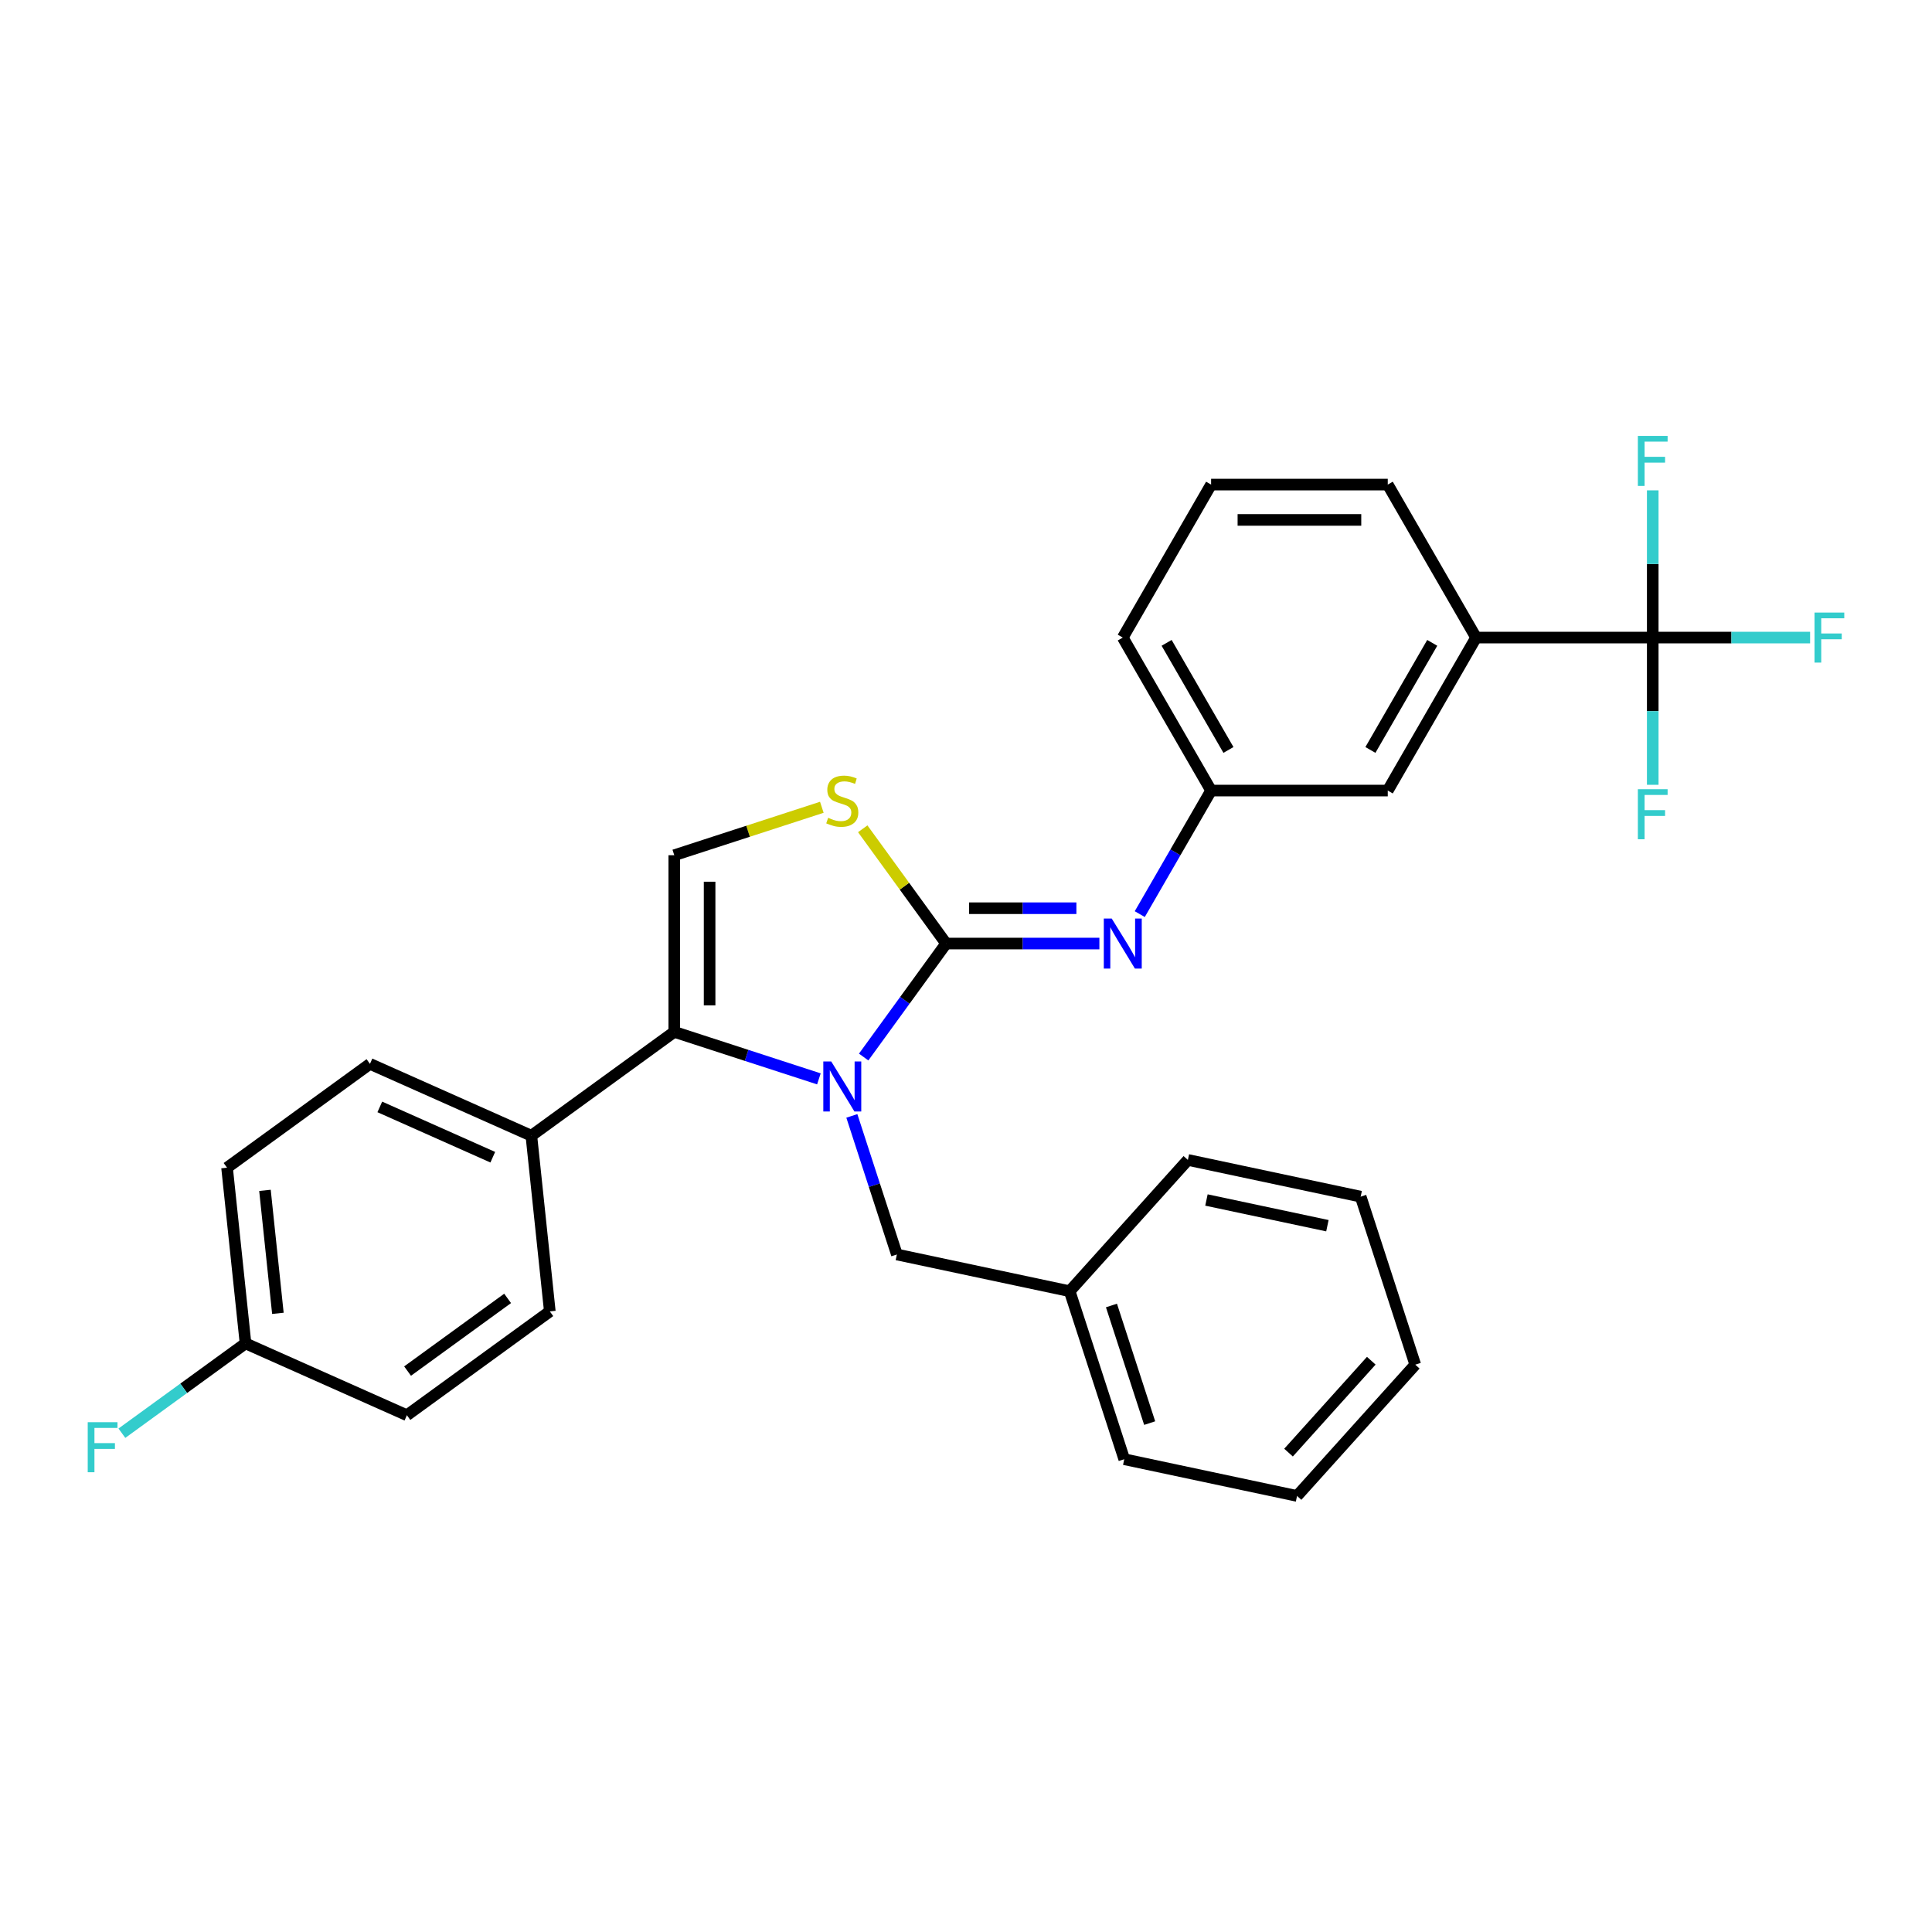 <?xml version='1.0' encoding='iso-8859-1'?>
<svg version='1.1' baseProfile='full'
              xmlns='http://www.w3.org/2000/svg'
                      xmlns:rdkit='http://www.rdkit.org/xml'
                      xmlns:xlink='http://www.w3.org/1999/xlink'
                  xml:space='preserve'
width='1000px' height='1000px' viewBox='0 0 1000 1000'>
<!-- END OF HEADER -->
<rect style='opacity:1.0;fill:#FFFFFF;stroke:none' width='1000' height='1000' x='0' y='0'> </rect>
<path class='bond-0' d='M 447.032,547.121 L 468.37,517.751' style='fill:none;fill-rule:evenodd;stroke:#0000FF;stroke-width:6px;stroke-linecap:butt;stroke-linejoin:miter;stroke-opacity:1' />
<path class='bond-0' d='M 468.37,517.751 L 489.709,488.38' style='fill:none;fill-rule:evenodd;stroke:#000000;stroke-width:6px;stroke-linecap:butt;stroke-linejoin:miter;stroke-opacity:1' />
<path class='bond-1' d='M 423.858,558.421 L 386.43,546.26' style='fill:none;fill-rule:evenodd;stroke:#0000FF;stroke-width:6px;stroke-linecap:butt;stroke-linejoin:miter;stroke-opacity:1' />
<path class='bond-1' d='M 386.43,546.26 L 349.003,534.099' style='fill:none;fill-rule:evenodd;stroke:#000000;stroke-width:6px;stroke-linecap:butt;stroke-linejoin:miter;stroke-opacity:1' />
<path class='bond-7' d='M 440.914,577.588 L 452.567,613.452' style='fill:none;fill-rule:evenodd;stroke:#0000FF;stroke-width:6px;stroke-linecap:butt;stroke-linejoin:miter;stroke-opacity:1' />
<path class='bond-7' d='M 452.567,613.452 L 464.22,649.316' style='fill:none;fill-rule:evenodd;stroke:#000000;stroke-width:6px;stroke-linecap:butt;stroke-linejoin:miter;stroke-opacity:1' />
<path class='bond-2' d='M 489.709,488.38 L 468.131,458.68' style='fill:none;fill-rule:evenodd;stroke:#000000;stroke-width:6px;stroke-linecap:butt;stroke-linejoin:miter;stroke-opacity:1' />
<path class='bond-2' d='M 468.131,458.68 L 446.552,428.98' style='fill:none;fill-rule:evenodd;stroke:#CCCC00;stroke-width:6px;stroke-linecap:butt;stroke-linejoin:miter;stroke-opacity:1' />
<path class='bond-5' d='M 489.709,488.38 L 529.375,488.38' style='fill:none;fill-rule:evenodd;stroke:#000000;stroke-width:6px;stroke-linecap:butt;stroke-linejoin:miter;stroke-opacity:1' />
<path class='bond-5' d='M 529.375,488.38 L 569.04,488.38' style='fill:none;fill-rule:evenodd;stroke:#0000FF;stroke-width:6px;stroke-linecap:butt;stroke-linejoin:miter;stroke-opacity:1' />
<path class='bond-5' d='M 501.609,470.093 L 529.375,470.093' style='fill:none;fill-rule:evenodd;stroke:#000000;stroke-width:6px;stroke-linecap:butt;stroke-linejoin:miter;stroke-opacity:1' />
<path class='bond-5' d='M 529.375,470.093 L 557.14,470.093' style='fill:none;fill-rule:evenodd;stroke:#0000FF;stroke-width:6px;stroke-linecap:butt;stroke-linejoin:miter;stroke-opacity:1' />
<path class='bond-3' d='M 349.003,534.099 L 349.003,442.662' style='fill:none;fill-rule:evenodd;stroke:#000000;stroke-width:6px;stroke-linecap:butt;stroke-linejoin:miter;stroke-opacity:1' />
<path class='bond-3' d='M 367.29,520.383 L 367.29,456.377' style='fill:none;fill-rule:evenodd;stroke:#000000;stroke-width:6px;stroke-linecap:butt;stroke-linejoin:miter;stroke-opacity:1' />
<path class='bond-8' d='M 349.003,534.099 L 275.029,587.844' style='fill:none;fill-rule:evenodd;stroke:#000000;stroke-width:6px;stroke-linecap:butt;stroke-linejoin:miter;stroke-opacity:1' />
<path class='bond-29' d='M 425.376,417.847 L 387.189,430.254' style='fill:none;fill-rule:evenodd;stroke:#CCCC00;stroke-width:6px;stroke-linecap:butt;stroke-linejoin:miter;stroke-opacity:1' />
<path class='bond-29' d='M 387.189,430.254 L 349.003,442.662' style='fill:none;fill-rule:evenodd;stroke:#000000;stroke-width:6px;stroke-linecap:butt;stroke-linejoin:miter;stroke-opacity:1' />
<path class='bond-4' d='M 855.456,330.007 L 764.02,330.007' style='fill:none;fill-rule:evenodd;stroke:#000000;stroke-width:6px;stroke-linecap:butt;stroke-linejoin:miter;stroke-opacity:1' />
<path class='bond-11' d='M 855.456,330.007 L 896.182,330.007' style='fill:none;fill-rule:evenodd;stroke:#000000;stroke-width:6px;stroke-linecap:butt;stroke-linejoin:miter;stroke-opacity:1' />
<path class='bond-11' d='M 896.182,330.007 L 936.908,330.007' style='fill:none;fill-rule:evenodd;stroke:#33CCCC;stroke-width:6px;stroke-linecap:butt;stroke-linejoin:miter;stroke-opacity:1' />
<path class='bond-12' d='M 855.456,330.007 L 855.456,368.109' style='fill:none;fill-rule:evenodd;stroke:#000000;stroke-width:6px;stroke-linecap:butt;stroke-linejoin:miter;stroke-opacity:1' />
<path class='bond-12' d='M 855.456,368.109 L 855.456,406.211' style='fill:none;fill-rule:evenodd;stroke:#33CCCC;stroke-width:6px;stroke-linecap:butt;stroke-linejoin:miter;stroke-opacity:1' />
<path class='bond-13' d='M 855.456,330.007 L 855.456,291.905' style='fill:none;fill-rule:evenodd;stroke:#000000;stroke-width:6px;stroke-linecap:butt;stroke-linejoin:miter;stroke-opacity:1' />
<path class='bond-13' d='M 855.456,291.905 L 855.456,253.804' style='fill:none;fill-rule:evenodd;stroke:#33CCCC;stroke-width:6px;stroke-linecap:butt;stroke-linejoin:miter;stroke-opacity:1' />
<path class='bond-9' d='M 589.941,473.147 L 608.403,441.17' style='fill:none;fill-rule:evenodd;stroke:#0000FF;stroke-width:6px;stroke-linecap:butt;stroke-linejoin:miter;stroke-opacity:1' />
<path class='bond-9' d='M 608.403,441.17 L 626.864,409.194' style='fill:none;fill-rule:evenodd;stroke:#000000;stroke-width:6px;stroke-linecap:butt;stroke-linejoin:miter;stroke-opacity:1' />
<path class='bond-6' d='M 764.02,330.007 L 718.301,409.194' style='fill:none;fill-rule:evenodd;stroke:#000000;stroke-width:6px;stroke-linecap:butt;stroke-linejoin:miter;stroke-opacity:1' />
<path class='bond-6' d='M 741.324,332.741 L 709.322,388.172' style='fill:none;fill-rule:evenodd;stroke:#000000;stroke-width:6px;stroke-linecap:butt;stroke-linejoin:miter;stroke-opacity:1' />
<path class='bond-32' d='M 764.02,330.007 L 718.301,250.821' style='fill:none;fill-rule:evenodd;stroke:#000000;stroke-width:6px;stroke-linecap:butt;stroke-linejoin:miter;stroke-opacity:1' />
<path class='bond-17' d='M 464.22,649.316 L 553.658,668.326' style='fill:none;fill-rule:evenodd;stroke:#000000;stroke-width:6px;stroke-linecap:butt;stroke-linejoin:miter;stroke-opacity:1' />
<path class='bond-14' d='M 275.029,587.844 L 191.497,550.653' style='fill:none;fill-rule:evenodd;stroke:#000000;stroke-width:6px;stroke-linecap:butt;stroke-linejoin:miter;stroke-opacity:1' />
<path class='bond-14' d='M 255.061,598.972 L 196.589,572.938' style='fill:none;fill-rule:evenodd;stroke:#000000;stroke-width:6px;stroke-linecap:butt;stroke-linejoin:miter;stroke-opacity:1' />
<path class='bond-15' d='M 275.029,587.844 L 284.586,678.78' style='fill:none;fill-rule:evenodd;stroke:#000000;stroke-width:6px;stroke-linecap:butt;stroke-linejoin:miter;stroke-opacity:1' />
<path class='bond-10' d='M 626.864,409.194 L 718.301,409.194' style='fill:none;fill-rule:evenodd;stroke:#000000;stroke-width:6px;stroke-linecap:butt;stroke-linejoin:miter;stroke-opacity:1' />
<path class='bond-23' d='M 626.864,409.194 L 581.146,330.007' style='fill:none;fill-rule:evenodd;stroke:#000000;stroke-width:6px;stroke-linecap:butt;stroke-linejoin:miter;stroke-opacity:1' />
<path class='bond-23' d='M 635.844,388.172 L 603.841,332.741' style='fill:none;fill-rule:evenodd;stroke:#000000;stroke-width:6px;stroke-linecap:butt;stroke-linejoin:miter;stroke-opacity:1' />
<path class='bond-18' d='M 191.497,550.653 L 117.523,604.398' style='fill:none;fill-rule:evenodd;stroke:#000000;stroke-width:6px;stroke-linecap:butt;stroke-linejoin:miter;stroke-opacity:1' />
<path class='bond-19' d='M 284.586,678.78 L 210.612,732.525' style='fill:none;fill-rule:evenodd;stroke:#000000;stroke-width:6px;stroke-linecap:butt;stroke-linejoin:miter;stroke-opacity:1' />
<path class='bond-19' d='M 262.741,672.047 L 210.96,709.668' style='fill:none;fill-rule:evenodd;stroke:#000000;stroke-width:6px;stroke-linecap:butt;stroke-linejoin:miter;stroke-opacity:1' />
<path class='bond-16' d='M 127.081,695.334 L 210.612,732.525' style='fill:none;fill-rule:evenodd;stroke:#000000;stroke-width:6px;stroke-linecap:butt;stroke-linejoin:miter;stroke-opacity:1' />
<path class='bond-20' d='M 127.081,695.334 L 95.086,718.58' style='fill:none;fill-rule:evenodd;stroke:#000000;stroke-width:6px;stroke-linecap:butt;stroke-linejoin:miter;stroke-opacity:1' />
<path class='bond-20' d='M 95.086,718.58 L 63.092,741.825' style='fill:none;fill-rule:evenodd;stroke:#33CCCC;stroke-width:6px;stroke-linecap:butt;stroke-linejoin:miter;stroke-opacity:1' />
<path class='bond-30' d='M 127.081,695.334 L 117.523,604.398' style='fill:none;fill-rule:evenodd;stroke:#000000;stroke-width:6px;stroke-linecap:butt;stroke-linejoin:miter;stroke-opacity:1' />
<path class='bond-30' d='M 143.834,679.782 L 137.144,616.127' style='fill:none;fill-rule:evenodd;stroke:#000000;stroke-width:6px;stroke-linecap:butt;stroke-linejoin:miter;stroke-opacity:1' />
<path class='bond-24' d='M 553.658,668.326 L 581.914,755.288' style='fill:none;fill-rule:evenodd;stroke:#000000;stroke-width:6px;stroke-linecap:butt;stroke-linejoin:miter;stroke-opacity:1' />
<path class='bond-24' d='M 575.289,675.72 L 595.068,736.593' style='fill:none;fill-rule:evenodd;stroke:#000000;stroke-width:6px;stroke-linecap:butt;stroke-linejoin:miter;stroke-opacity:1' />
<path class='bond-25' d='M 553.658,668.326 L 614.841,600.376' style='fill:none;fill-rule:evenodd;stroke:#000000;stroke-width:6px;stroke-linecap:butt;stroke-linejoin:miter;stroke-opacity:1' />
<path class='bond-21' d='M 718.301,250.821 L 626.864,250.821' style='fill:none;fill-rule:evenodd;stroke:#000000;stroke-width:6px;stroke-linecap:butt;stroke-linejoin:miter;stroke-opacity:1' />
<path class='bond-21' d='M 704.586,269.108 L 640.58,269.108' style='fill:none;fill-rule:evenodd;stroke:#000000;stroke-width:6px;stroke-linecap:butt;stroke-linejoin:miter;stroke-opacity:1' />
<path class='bond-22' d='M 626.864,250.821 L 581.146,330.007' style='fill:none;fill-rule:evenodd;stroke:#000000;stroke-width:6px;stroke-linecap:butt;stroke-linejoin:miter;stroke-opacity:1' />
<path class='bond-27' d='M 581.914,755.288 L 671.352,774.299' style='fill:none;fill-rule:evenodd;stroke:#000000;stroke-width:6px;stroke-linecap:butt;stroke-linejoin:miter;stroke-opacity:1' />
<path class='bond-26' d='M 614.841,600.376 L 704.28,619.386' style='fill:none;fill-rule:evenodd;stroke:#000000;stroke-width:6px;stroke-linecap:butt;stroke-linejoin:miter;stroke-opacity:1' />
<path class='bond-26' d='M 624.455,621.115 L 687.062,634.423' style='fill:none;fill-rule:evenodd;stroke:#000000;stroke-width:6px;stroke-linecap:butt;stroke-linejoin:miter;stroke-opacity:1' />
<path class='bond-28' d='M 704.28,619.386 L 732.536,706.348' style='fill:none;fill-rule:evenodd;stroke:#000000;stroke-width:6px;stroke-linecap:butt;stroke-linejoin:miter;stroke-opacity:1' />
<path class='bond-31' d='M 671.352,774.299 L 732.536,706.348' style='fill:none;fill-rule:evenodd;stroke:#000000;stroke-width:6px;stroke-linecap:butt;stroke-linejoin:miter;stroke-opacity:1' />
<path class='bond-31' d='M 666.94,751.87 L 709.768,704.304' style='fill:none;fill-rule:evenodd;stroke:#000000;stroke-width:6px;stroke-linecap:butt;stroke-linejoin:miter;stroke-opacity:1' />
<path  class='atom-0' d='M 430.24 549.407
L 438.725 563.122
Q 439.567 564.475, 440.92 566.926
Q 442.273 569.376, 442.346 569.523
L 442.346 549.407
L 445.784 549.407
L 445.784 575.302
L 442.237 575.302
L 433.13 560.306
Q 432.069 558.55, 430.935 556.539
Q 429.838 554.527, 429.509 553.905
L 429.509 575.302
L 426.144 575.302
L 426.144 549.407
L 430.24 549.407
' fill='#0000FF'/>
<path  class='atom-3' d='M 428.649 423.294
Q 428.942 423.404, 430.149 423.916
Q 431.356 424.428, 432.672 424.757
Q 434.026 425.05, 435.342 425.05
Q 437.793 425.05, 439.219 423.879
Q 440.646 422.672, 440.646 420.587
Q 440.646 419.161, 439.914 418.283
Q 439.219 417.405, 438.122 416.93
Q 437.025 416.455, 435.196 415.906
Q 432.892 415.211, 431.502 414.553
Q 430.149 413.894, 429.161 412.504
Q 428.21 411.115, 428.21 408.774
Q 428.21 405.519, 430.405 403.507
Q 432.636 401.495, 437.025 401.495
Q 440.024 401.495, 443.425 402.922
L 442.584 405.738
Q 439.475 404.458, 437.134 404.458
Q 434.611 404.458, 433.221 405.519
Q 431.831 406.543, 431.868 408.335
Q 431.868 409.725, 432.563 410.566
Q 433.294 411.407, 434.318 411.883
Q 435.379 412.358, 437.134 412.907
Q 439.475 413.638, 440.865 414.37
Q 442.255 415.101, 443.242 416.601
Q 444.267 418.064, 444.267 420.587
Q 444.267 424.172, 441.853 426.11
Q 439.475 428.012, 435.489 428.012
Q 433.184 428.012, 431.429 427.5
Q 429.71 427.025, 427.662 426.183
L 428.649 423.294
' fill='#CCCC00'/>
<path  class='atom-6' d='M 575.422 475.433
L 583.907 489.148
Q 584.749 490.502, 586.102 492.952
Q 587.455 495.403, 587.528 495.549
L 587.528 475.433
L 590.966 475.433
L 590.966 501.328
L 587.419 501.328
L 578.311 486.332
Q 577.251 484.576, 576.117 482.565
Q 575.02 480.553, 574.691 479.932
L 574.691 501.328
L 571.326 501.328
L 571.326 475.433
L 575.422 475.433
' fill='#0000FF'/>
<path  class='atom-12' d='M 939.194 317.06
L 954.592 317.06
L 954.592 320.022
L 942.669 320.022
L 942.669 327.886
L 953.275 327.886
L 953.275 330.885
L 942.669 330.885
L 942.669 342.955
L 939.194 342.955
L 939.194 317.06
' fill='#33CCCC'/>
<path  class='atom-13' d='M 847.757 408.496
L 863.155 408.496
L 863.155 411.459
L 851.232 411.459
L 851.232 419.323
L 861.839 419.323
L 861.839 422.322
L 851.232 422.322
L 851.232 434.391
L 847.757 434.391
L 847.757 408.496
' fill='#33CCCC'/>
<path  class='atom-14' d='M 847.757 225.623
L 863.155 225.623
L 863.155 228.585
L 851.232 228.585
L 851.232 236.449
L 861.839 236.449
L 861.839 239.448
L 851.232 239.448
L 851.232 251.518
L 847.757 251.518
L 847.757 225.623
' fill='#33CCCC'/>
<path  class='atom-21' d='M 45.408 736.132
L 60.806 736.132
L 60.806 739.094
L 48.883 739.094
L 48.883 746.958
L 59.489 746.958
L 59.489 749.957
L 48.883 749.957
L 48.883 762.027
L 45.408 762.027
L 45.408 736.132
' fill='#33CCCC'/>
</svg>
